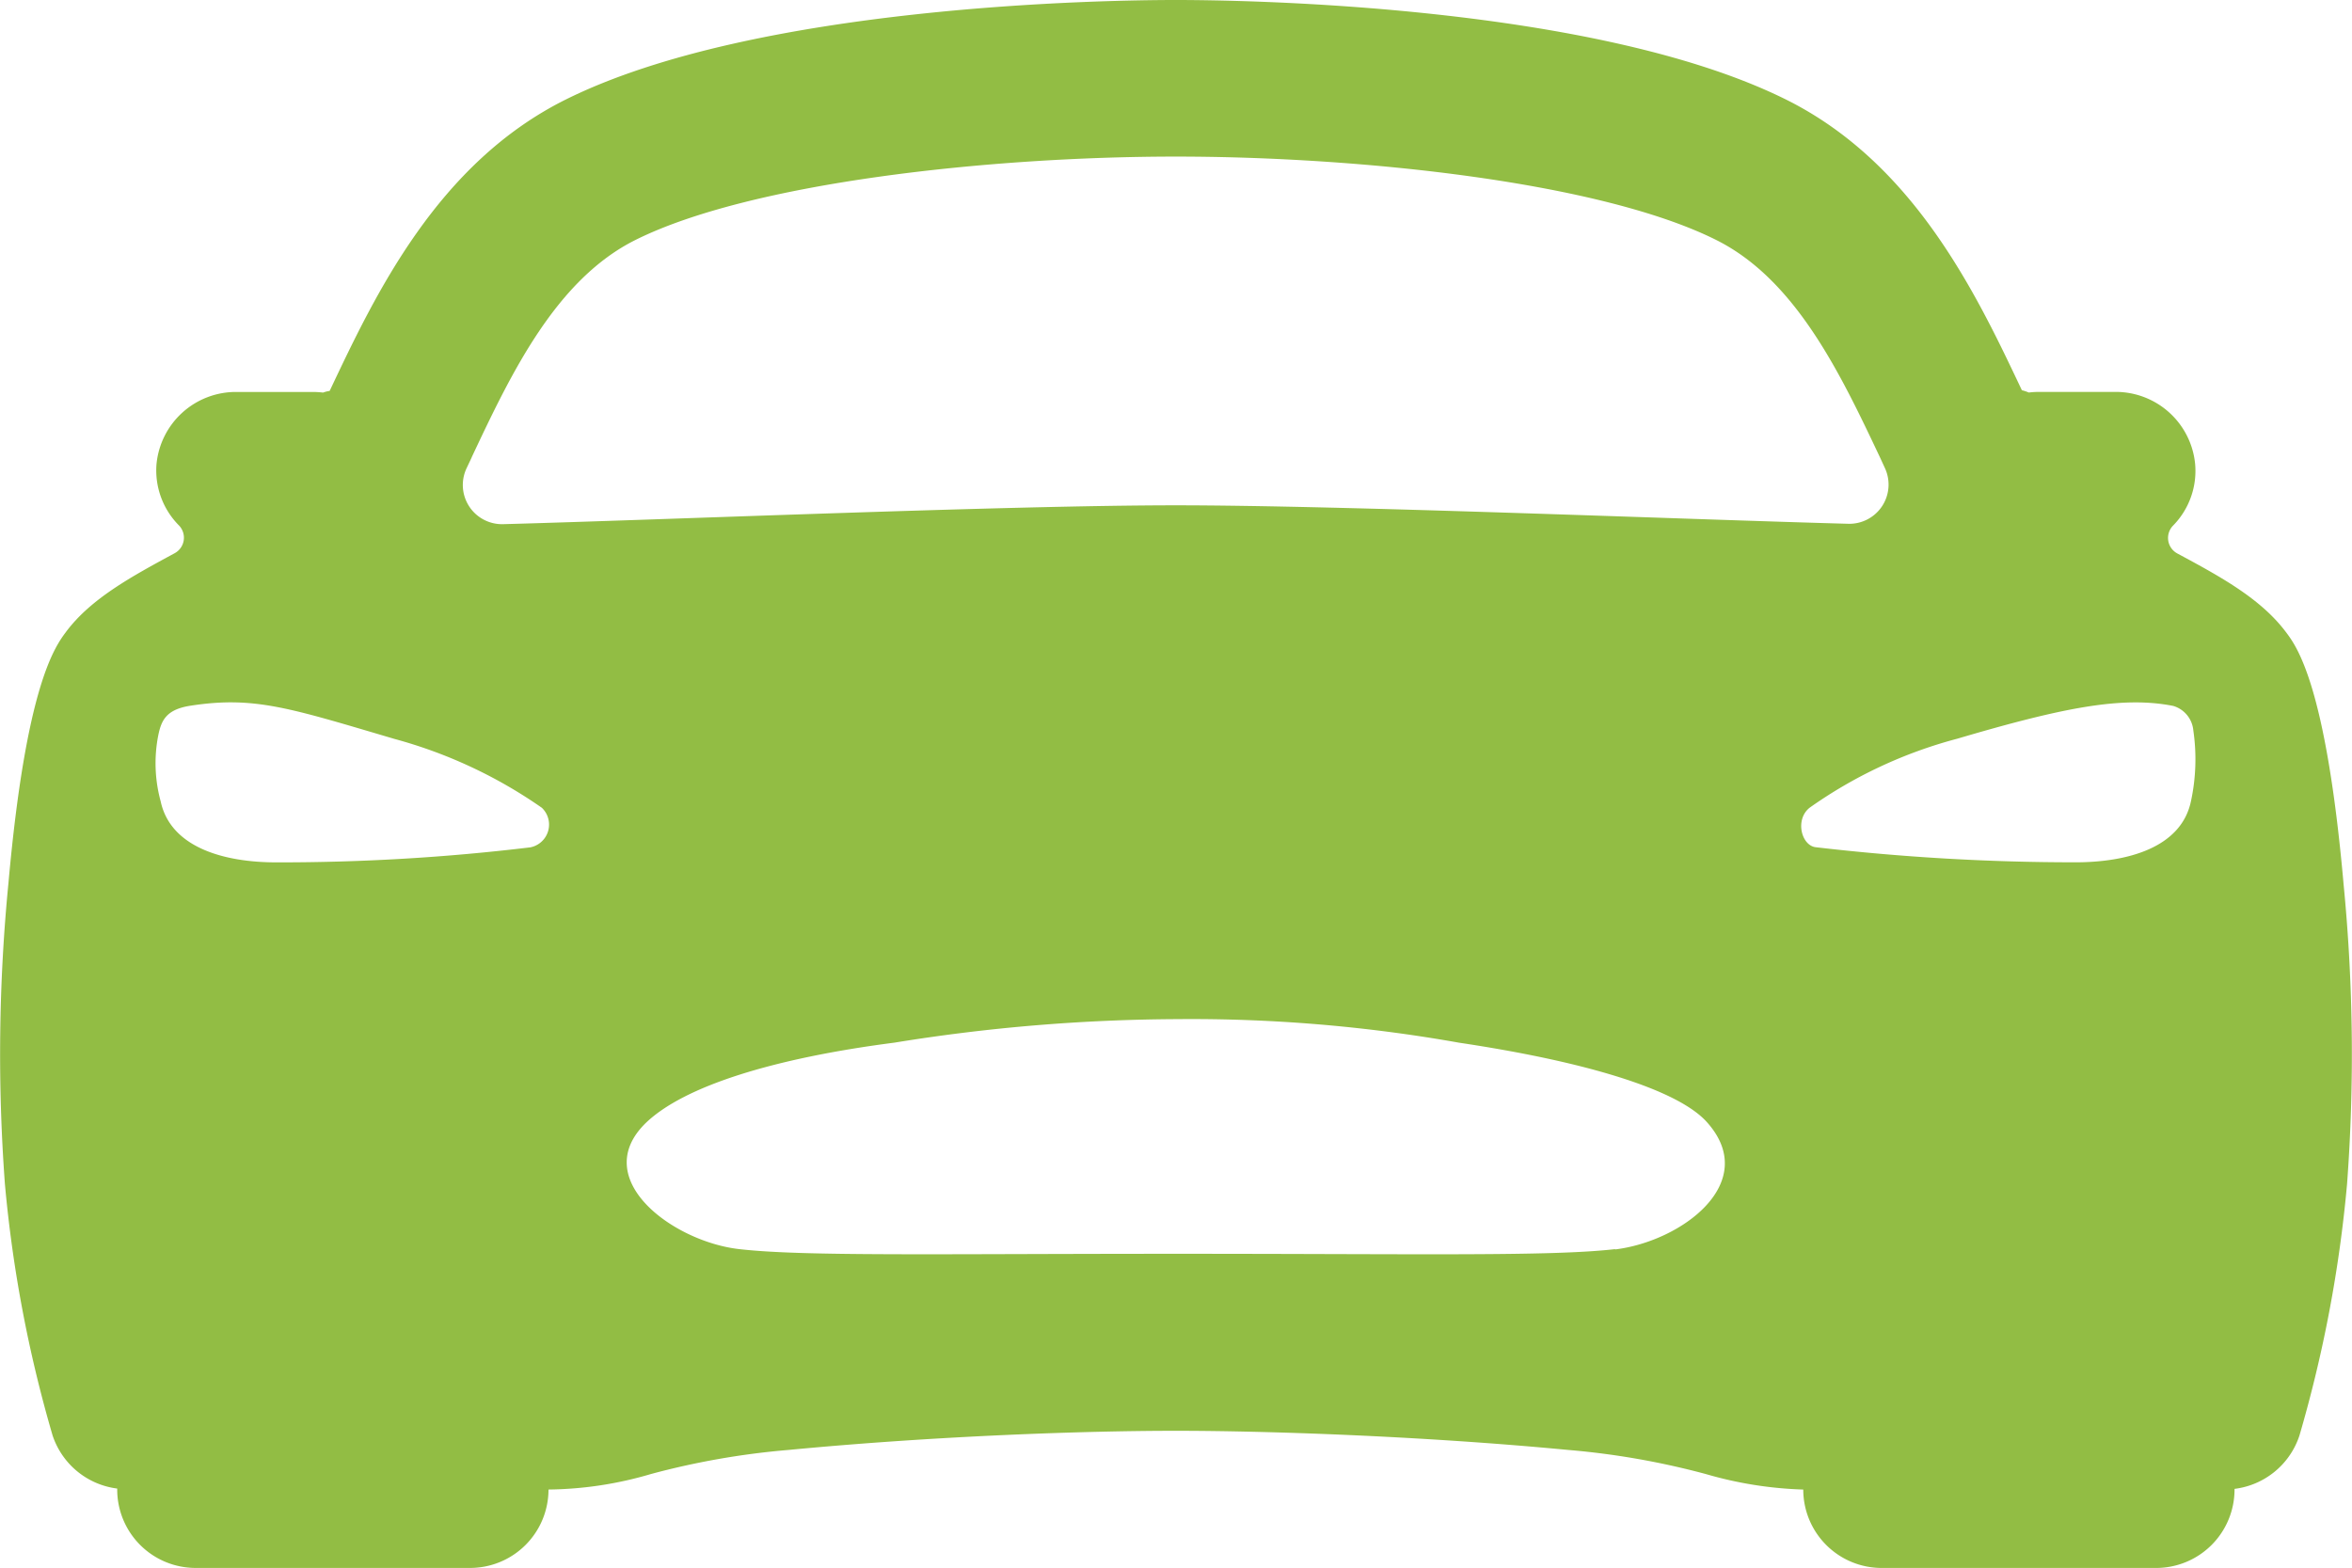 <svg xmlns="http://www.w3.org/2000/svg" width="127.3" height="84.879" viewBox="0 0 127.3 84.879">
  <path id="car" d="M142.907,143.8c-.955-10.719-2.528-12.806-3.122-13.591-1.366-1.814-3.552-3-5.865-4.244a.955.955,0,0,1-.241-1.507,4.225,4.225,0,0,0,1.2-3.324,4.316,4.316,0,0,0-4.337-3.918h-4.138a4.511,4.511,0,0,0-.53.034,2.254,2.254,0,0,0-.374-.125c-2.451-5.18-5.806-12.273-12.761-15.734C102.425,96.265,83.423,96,79.709,96s-22.716.265-33.018,5.387c-6.955,3.461-10.31,10.554-12.761,15.734l-.021.042a1.729,1.729,0,0,0-.358.09,4.511,4.511,0,0,0-.53-.034H28.875a4.316,4.316,0,0,0-4.337,3.918,4.225,4.225,0,0,0,1.217,3.308.955.955,0,0,1-.241,1.507c-2.313,1.252-4.509,2.438-5.865,4.244-.594.8-2.164,2.873-3.122,13.591a95.275,95.275,0,0,0-.194,16.3A71.206,71.206,0,0,0,18.912,173.7a4.244,4.244,0,0,0,3.5,2.883v.053a4.244,4.244,0,0,0,4.244,4.244H41.511a4.244,4.244,0,0,0,4.244-4.244,20.247,20.247,0,0,0,5.557-.843,42.13,42.13,0,0,1,7.427-1.3c8.093-.772,16.14-1.037,20.97-1.037,4.732,0,13.135.265,21.241,1.037a42.217,42.217,0,0,1,7.456,1.308,21.089,21.089,0,0,0,5.262.836,4.244,4.244,0,0,0,4.244,4.244h14.854a4.244,4.244,0,0,0,4.244-4.244V176.6a4.244,4.244,0,0,0,3.512-2.883A71.207,71.207,0,0,0,143.1,160.1a94.768,94.768,0,0,0-.194-16.3ZM41.6,120.75c2.122-4.509,4.549-9.613,8.87-11.764,6.244-3.109,19.185-4.509,29.238-4.509s22.994,1.39,29.238,4.509c4.321,2.151,6.737,7.257,8.87,11.764l.265.576a2.122,2.122,0,0,1-1.973,3.029c-8.814-.239-27.381-1-36.4-1s-27.586.782-36.413,1.021a2.122,2.122,0,0,1-1.973-3.029c.093-.2.191-.4.279-.594Zm3.164,21.122a113.3,113.3,0,0,1-13.75.812c-2.812,0-5.711-.8-6.249-3.3a7.837,7.837,0,0,1-.13-3.583c.167-.809.432-1.4,1.759-1.6,3.448-.531,5.377.135,11.021,1.8a25.633,25.633,0,0,1,7.981,3.729A1.256,1.256,0,0,1,44.766,141.872Zm58.72,21.75c-3.491.4-10.472.252-23.7.252s-20.2.146-23.694-.252c-3.6-.4-8.193-3.806-5.058-6.841,2.087-2,6.957-3.5,13.443-4.337a97.847,97.847,0,0,1,15.284-1.273,82.765,82.765,0,0,1,15.284,1.276c6.764,1.011,11.875,2.525,13.443,4.337,2.859,3.247-1.4,6.416-5,6.854Zm31.166-24.241c-.53,2.515-3.448,3.3-6.249,3.3a121.05,121.05,0,0,1-14.044-.815c-.784-.074-1.16-1.5-.338-2.145A24.783,24.783,0,0,1,122,135.991c5.644-1.663,8.9-2.329,11.695-1.775a1.525,1.525,0,0,1,1.085,1.326,10.78,10.78,0,0,1-.13,3.841Z" transform="translate(-16.068 -96)" fill="#92bd44"/>
</svg>

